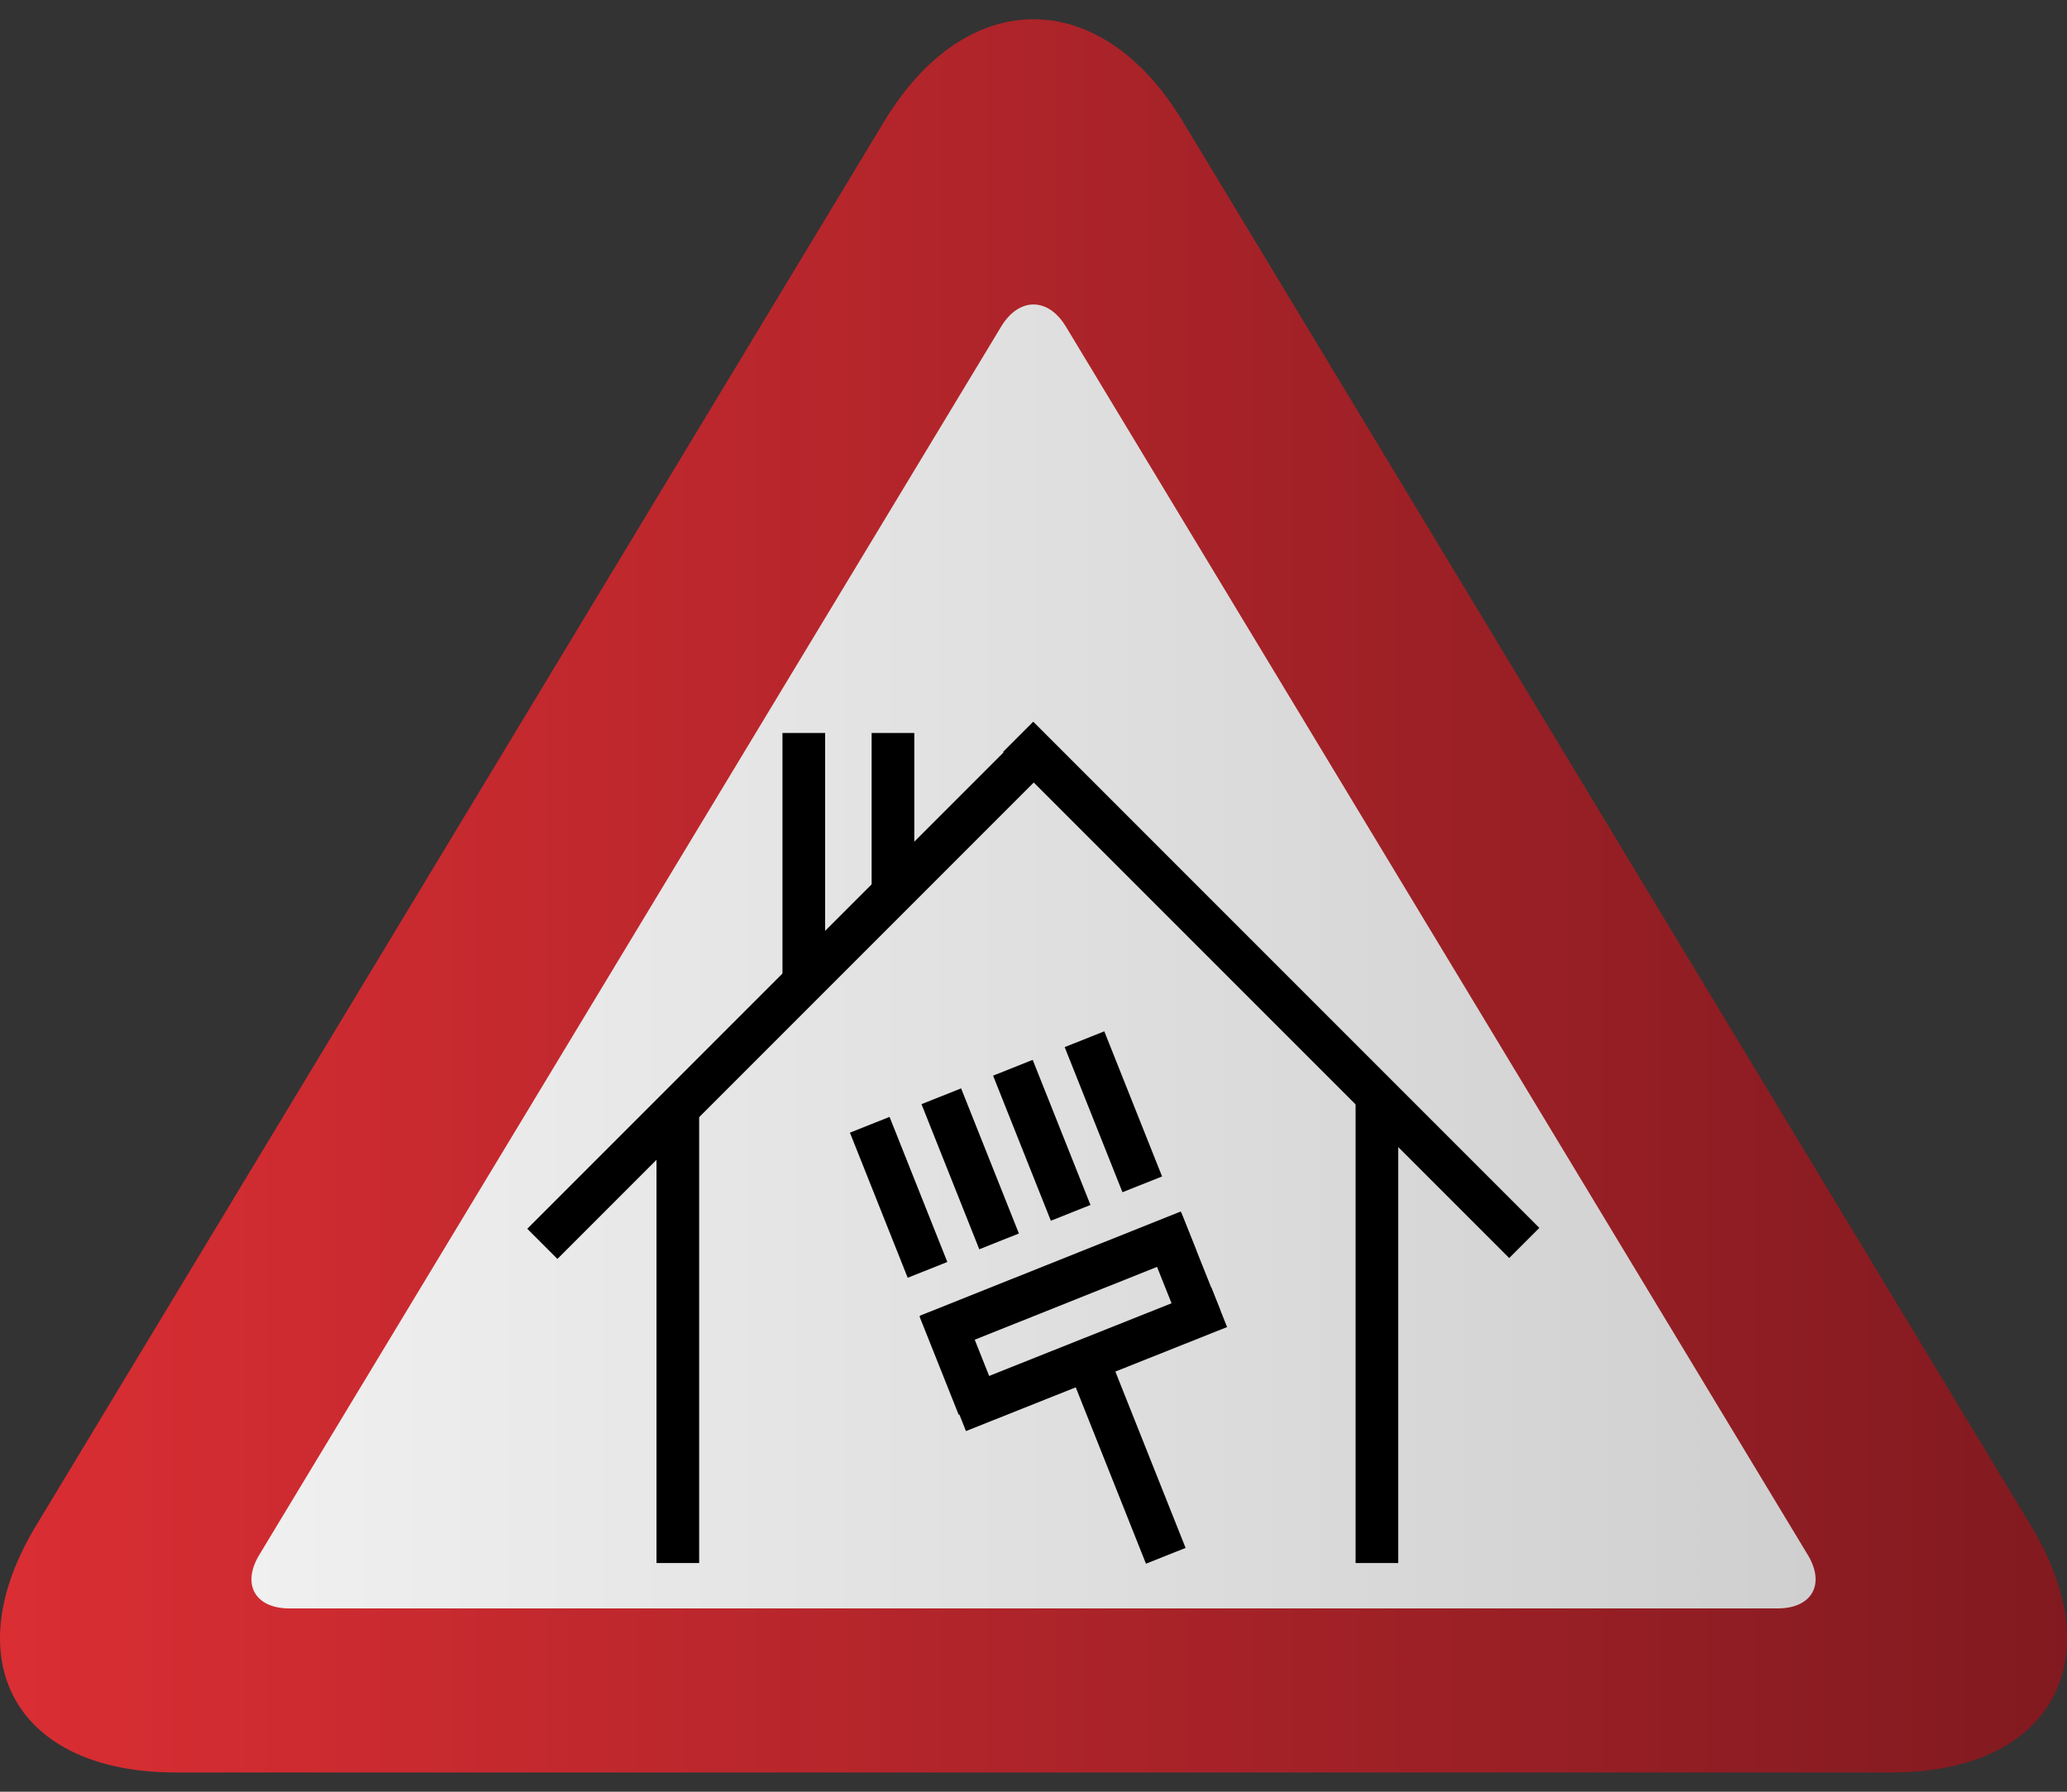 <?xml version="1.0" encoding="UTF-8"?> <!-- Generator: Adobe Illustrator 16.2.0, SVG Export Plug-In . SVG Version: 6.00 Build 0) --> <svg xmlns="http://www.w3.org/2000/svg" xmlns:xlink="http://www.w3.org/1999/xlink" version="1.1" id="Layer_1" x="0px" y="0px" width="150px" height="130px" viewBox="0 0 150 130" xml:space="preserve"><rect x="0" y="0" width="150" height="130" fill="#333333" stroke="none"/> <g> <linearGradient id="SVGID_1_" gradientUnits="userSpaceOnUse" x1="128.349" y1="-182.717" x2="263.634" y2="-182.717" gradientTransform="matrix(1 0 0 -1 -120.99 -115.6)"> <stop offset="0" style="stop-color:#F3F3F3"></stop> <stop offset="1" style="stop-color:#CDCCCC"></stop> </linearGradient> <path fill="url(#SVGID_1_)" d="M73.914,10.426L7.371,121.889c-1.555,2.574,136.814,2.574,135.26,0 C142.631,121.889,74.691,9.139,73.914,10.426"></path> <linearGradient id="SVGID_2_" gradientUnits="userSpaceOnUse" x1="120.99" y1="-180.6" x2="270.99" y2="-180.6" gradientTransform="matrix(1 0 0 -1 -120.99 -115.6)"> <stop offset="0" style="stop-color:#DA2E33"></stop> <stop offset="1" style="stop-color:#811A20"></stop> </linearGradient> <path fill="url(#SVGID_2_)" d="M18.816,112.813l53.838-89.118c1.291-2.139,3.404-2.139,4.695,0l53.838,89.118 c1.294,2.138,0.305,3.888-2.194,3.888H21.008C18.51,116.701,17.524,114.951,18.816,112.813 M64.18,8.786L2.617,110.693 c-5.951,9.85-1.404,17.909,10.104,17.909h124.559c11.508,0,16.055-8.061,10.104-17.909L85.82,8.786 C82.845,3.86,78.924,1.397,75,1.397C71.08,1.397,67.156,3.859,64.18,8.786"></path> </g> <g> <rect x="47.641" y="79.928" fill-rule="evenodd" clip-rule="evenodd" width="3.096" height="33.479"></rect> <g> <g> <rect x="63.692" y="81.168" transform="matrix(0.929 -0.37 0.37 0.929 -27.524 30.342)" fill-rule="evenodd" clip-rule="evenodd" width="3.095" height="11.333"></rect> <rect x="68.884" y="79.098" transform="matrix(0.929 -0.37 0.37 0.929 -26.388 32.118)" fill-rule="evenodd" clip-rule="evenodd" width="3.095" height="11.334"></rect> <rect x="74.077" y="77.027" transform="matrix(0.929 -0.37 0.37 0.929 -25.251 33.895)" fill-rule="evenodd" clip-rule="evenodd" width="3.095" height="11.332"></rect> <rect x="79.271" y="74.955" transform="matrix(0.929 -0.37 0.37 0.929 -24.114 35.671)" fill-rule="evenodd" clip-rule="evenodd" width="3.095" height="11.334"></rect> </g> <g> <rect x="80.248" y="98.045" transform="matrix(0.929 -0.37 0.37 0.929 -33.339 37.818)" fill-rule="evenodd" clip-rule="evenodd" width="3.095" height="15.334"></rect> <rect x="68.059" y="94.668" transform="matrix(0.929 -0.37 0.37 0.929 -31.519 32.766)" fill-rule="evenodd" clip-rule="evenodd" width="3.097" height="7.664"></rect> <rect x="84.128" y="88.257" transform="matrix(0.929 -0.371 0.371 0.929 -28.048 38.352)" fill-rule="evenodd" clip-rule="evenodd" width="3.096" height="7.666"></rect> <rect x="75.248" y="82.974" transform="matrix(-0.371 -0.929 0.929 -0.371 18.721 199.03)" fill-rule="evenodd" clip-rule="evenodd" width="3.093" height="20.395"></rect> <rect x="77.408" y="88.392" transform="matrix(-0.37 -0.929 0.929 -0.37 16.624 208.45)" fill-rule="evenodd" clip-rule="evenodd" width="3.095" height="20.397"></rect> </g> </g> <rect x="63.254" y="53.183" fill-rule="evenodd" clip-rule="evenodd" width="3.096" height="12.045"></rect> <rect x="56.783" y="53.183" fill-rule="evenodd" clip-rule="evenodd" width="3.096" height="18.067"></rect> <rect x="98.373" y="79.928" fill-rule="evenodd" clip-rule="evenodd" width="3.096" height="33.479"></rect> <g> <rect x="90.728" y="45.896" transform="matrix(0.707 -0.707 0.707 0.707 -23.8 86.247)" fill-rule="evenodd" clip-rule="evenodd" width="3.095" height="51.949"></rect> <rect x="56.177" y="45.896" transform="matrix(-0.707 -0.707 0.707 -0.707 47.72 163.508)" fill-rule="evenodd" clip-rule="evenodd" width="3.094" height="51.949"></rect> </g> </g> </svg> 